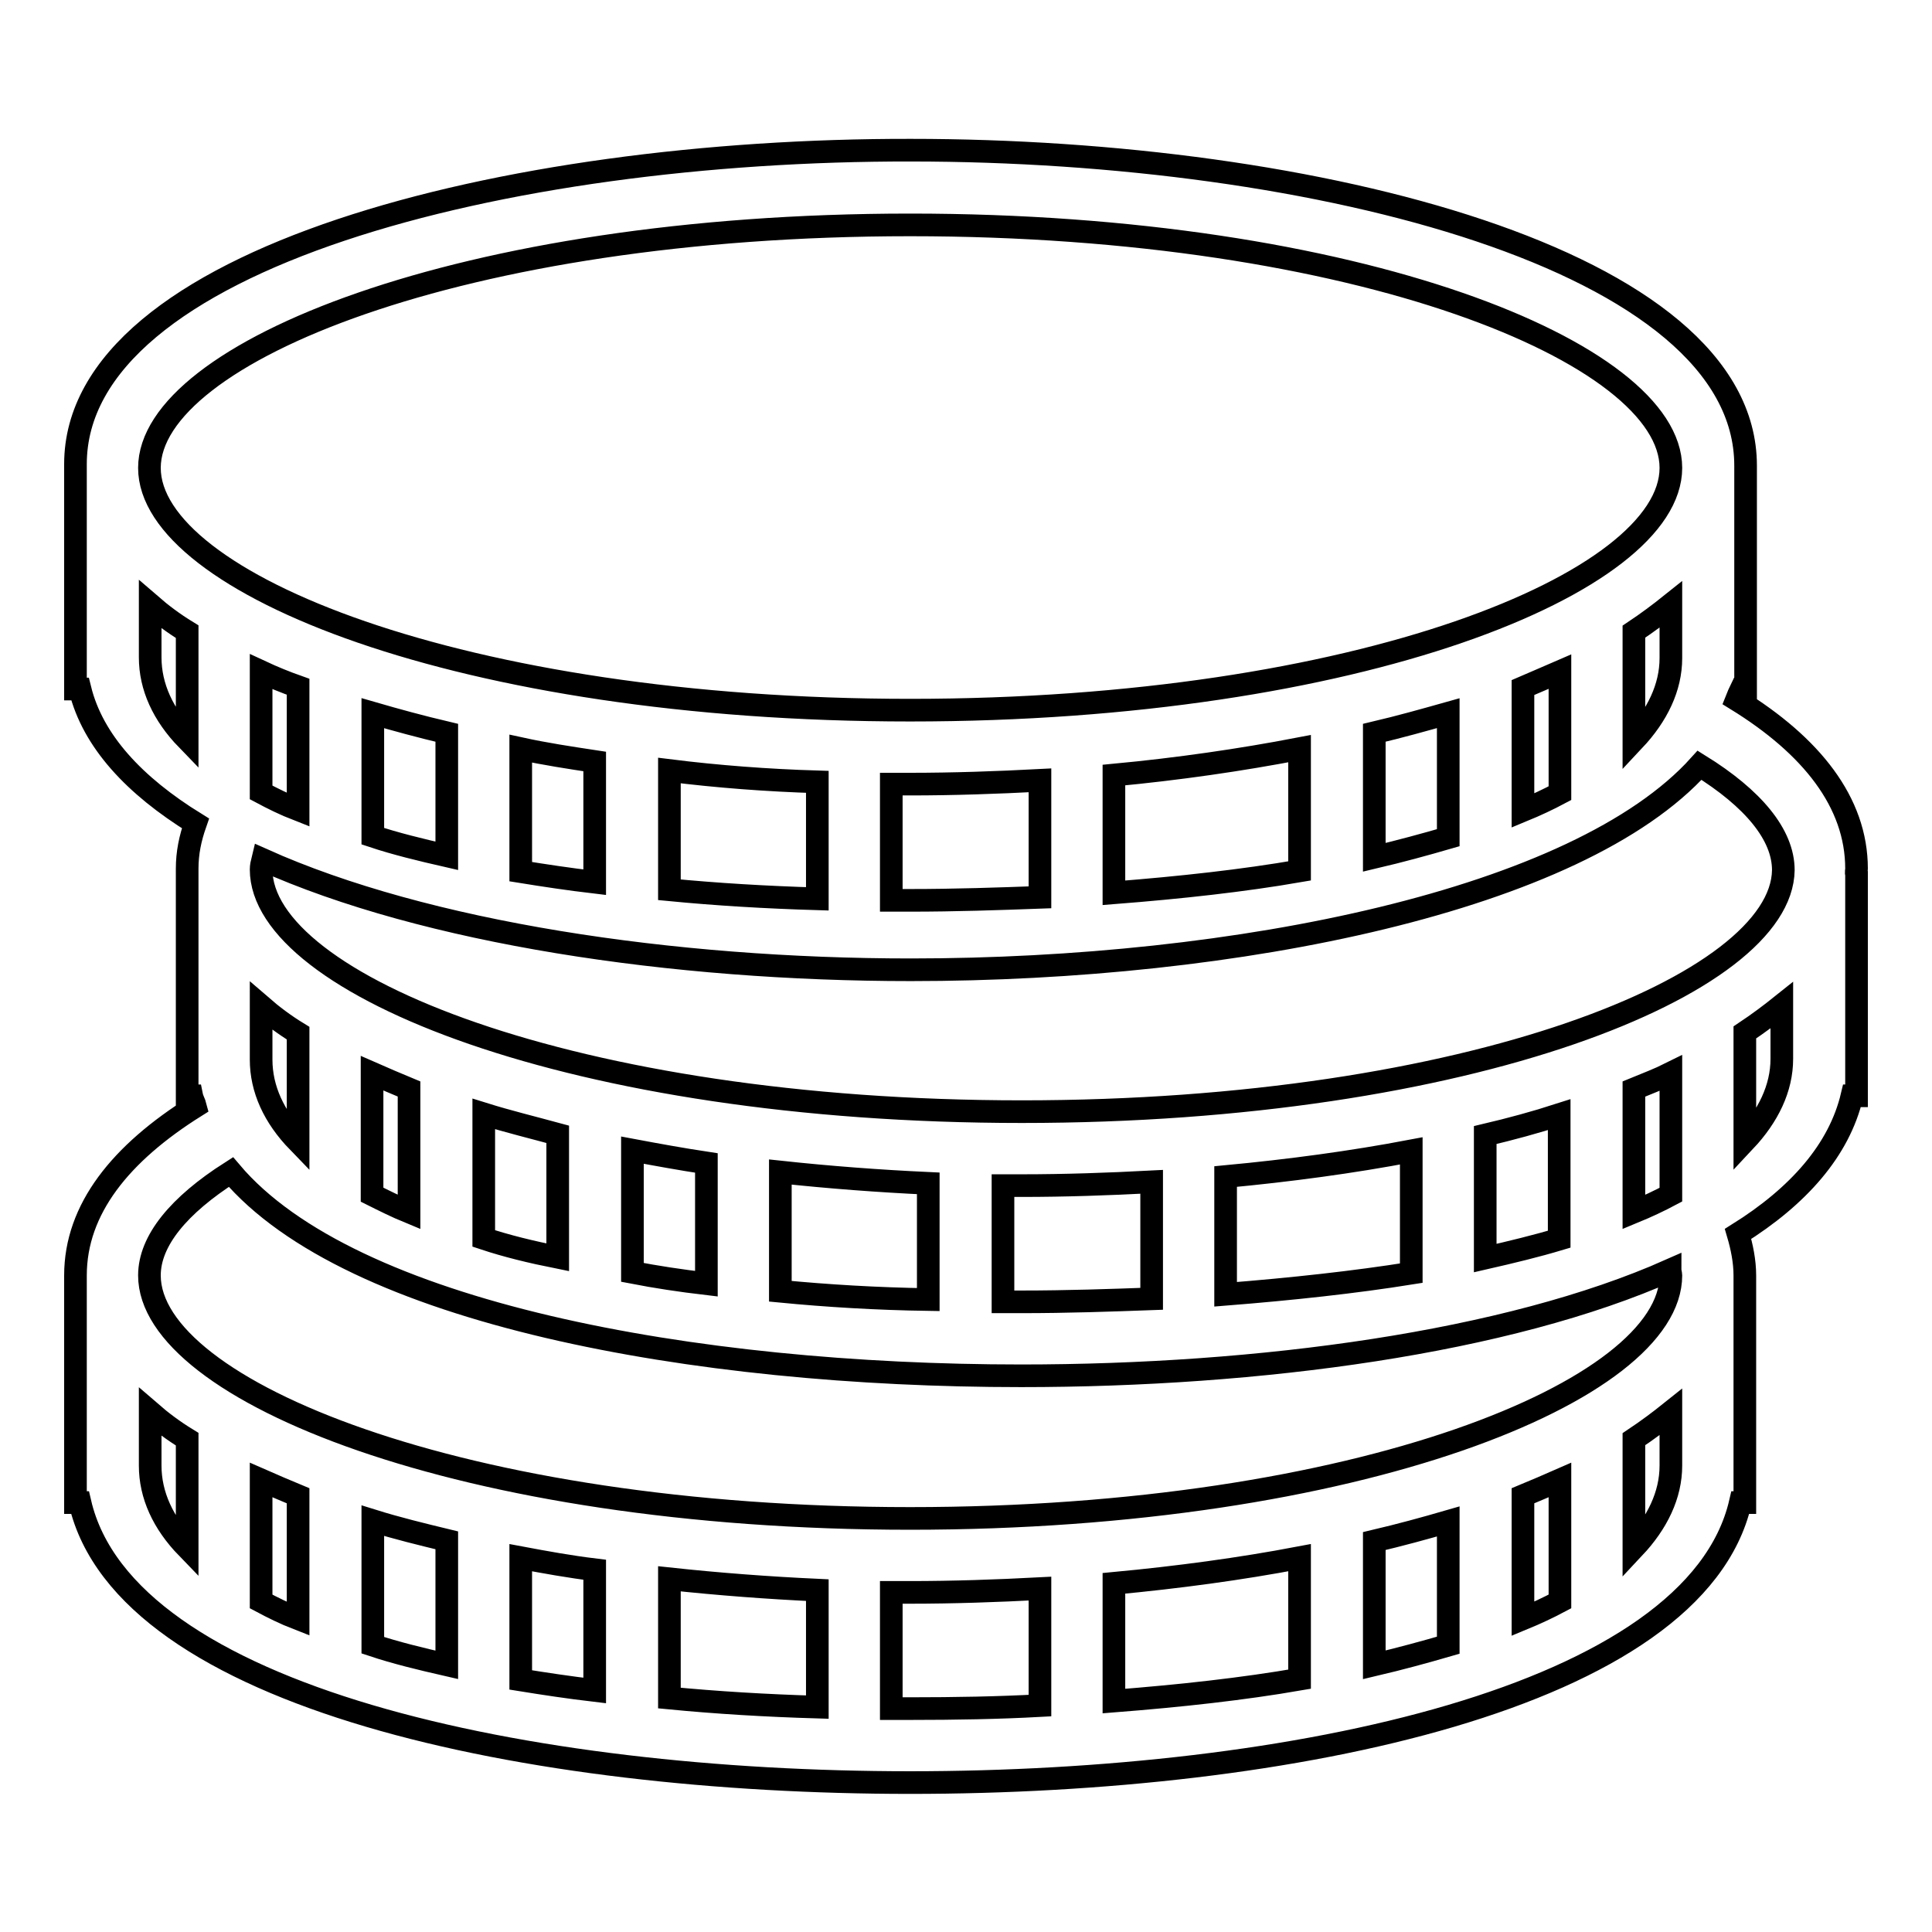 <?xml version="1.0" encoding="utf-8"?>
<!-- Svg Vector Icons : http://www.onlinewebfonts.com/icon -->
<!DOCTYPE svg PUBLIC "-//W3C//DTD SVG 1.1//EN" "http://www.w3.org/Graphics/SVG/1.1/DTD/svg11.dtd">
<svg version="1.1" xmlns="http://www.w3.org/2000/svg" xmlns:xlink="http://www.w3.org/1999/xlink" x="0px" y="0px" viewBox="0 0 256 256" enable-background="new 0 0 256 256" xml:space="preserve">
<g><g><path stroke-width="3" fill-opacity="0" stroke="#000000"  d="M246,115.1c0-8.8-6-16.3-15.9-22.4c0.2-0.5,0.4-1,0.6-1.4h0.6V62h0c0,0,0-0.1,0-0.3c0-27.3-57-41.8-110.6-41.8C67,19.8,10,34.3,10,61.5c0,0.2,0,0.4,0,0.4h0v29.4h0.6c1.7,6.9,7.2,12.8,15.3,17.8c-0.7,2-1.1,3.9-1.1,6c0,0.2,0,0.5,0,0.7h0v29.4h0.6c0.1,0.5,0.4,1,0.5,1.4C16,152.8,10,160.2,10,169c0,0.2,0,0.5,0,0.7h0v29.4h0.6c6,25.9,59.5,37.1,110,37.1c50.5,0,104-11.2,110-37.1h0.6v-29.4h0c0-0.2,0-0.5,0-0.7c0-1.9-0.4-3.8-0.9-5.5c8-5,13.4-11.1,15.1-18.3h0.6v-29.4h0C245.9,115.6,246,115.4,246,115.1L246,115.1z M24.8,98c-3.2-3.3-4.9-7-4.9-10.9v-7c1.5,1.3,3.1,2.5,4.9,3.6V98z M19.8,62c0-15.2,41.4-32.2,100.8-32.2c59.4,0,100.8,17,100.8,32.2c0,15.2-41.4,32.1-100.8,32.1C61.2,94.1,19.8,77.2,19.8,62z M221.4,80.1v7.1c0,3.9-1.8,7.6-4.9,10.9V83.7C218.3,82.5,219.9,81.3,221.4,80.1z M206.7,89v16.1c-1.5,0.8-3.2,1.6-4.9,2.3V91.1C203.4,90.4,205.1,89.7,206.7,89z M191.9,94.5v16.5c-3.1,0.9-6.4,1.8-9.8,2.6V97.1C185.5,96.3,188.7,95.4,191.9,94.5L191.9,94.5z M172.2,99.2v16.2c-7.5,1.3-15.7,2.2-24.6,2.9v-15.6C156.1,101.9,164.4,100.7,172.2,99.2z M137.8,103.4v15.5c-5.5,0.2-11.2,0.4-17.2,0.4c-0.8,0-1.6,0-2.5,0v-15.4c0.8,0,1.6,0,2.5,0C126.3,103.9,132.1,103.7,137.8,103.4L137.8,103.4z M108.3,103.6v15.5c-6.8-0.2-13.4-0.6-19.6-1.2v-15.8C95.1,102.9,101.7,103.4,108.3,103.6L108.3,103.6z M78.8,100.9v16c-3.4-0.4-6.7-0.9-9.8-1.4V99.2C72.2,99.9,75.5,100.4,78.8,100.9z M59.2,97.1v16.3c-3.5-0.8-6.8-1.6-9.8-2.6V94.5C52.5,95.4,55.8,96.3,59.2,97.1L59.2,97.1z M39.5,91v16.3c-1.8-0.7-3.4-1.5-4.9-2.3V89C36.1,89.7,37.8,90.4,39.5,91z M34.6,133.3c1.5,1.3,3.1,2.5,4.9,3.6v14.4c-3.2-3.3-4.9-7-4.9-10.9V133.3z M24.8,205.1c-3.2-3.3-4.9-7-4.9-10.9v-7.1c1.5,1.3,3.1,2.5,4.9,3.6V205.1z M39.5,214.5c-1.8-0.7-3.4-1.5-4.9-2.3v-16.1c1.6,0.7,3.2,1.4,4.9,2.1V214.5z M59.2,220.6c-3.5-0.8-6.8-1.6-9.8-2.6v-16.5c3.2,1,6.5,1.8,9.8,2.6V220.6z M78.8,224c-3.4-0.4-6.7-0.9-9.8-1.4v-16.2c3.2,0.6,6.5,1.2,9.8,1.6V224z M108.3,226.2c-6.8-0.2-13.4-0.6-19.6-1.2v-15.8c6.5,0.7,13.1,1.2,19.6,1.5V226.2z M137.8,226c-5.5,0.3-11.2,0.4-17.2,0.4c-0.8,0-1.6,0-2.5,0V211c0.8,0,1.6,0,2.5,0c5.7,0,11.5-0.2,17.2-0.5V226L137.8,226z M172.2,222.5c-7.5,1.3-15.7,2.2-24.6,2.9v-15.6c8.5-0.8,16.7-1.9,24.6-3.4V222.5z M191.9,218c-3.1,0.9-6.4,1.8-9.8,2.6v-16.4c3.4-0.8,6.7-1.7,9.8-2.6V218z M206.7,212.2c-1.5,0.8-3.2,1.6-4.9,2.3v-16.3c1.7-0.7,3.3-1.4,4.9-2.1V212.2z M221.4,194.2c0,3.9-1.8,7.6-4.9,10.9v-14.4c1.8-1.2,3.4-2.4,4.9-3.6V194.2z M120.6,201.2c-59.4,0-100.8-17-100.8-32.2c0-4.6,3.9-9.3,10.8-13.7c15.8,18.7,61.3,27,104.7,27c31.6,0,64.4-4.4,86-14c0,0.2,0.1,0.5,0.1,0.7C221.4,184.2,180,201.2,120.6,201.2L120.6,201.2z M49.3,158.3v-16.1c1.6,0.7,3.2,1.4,4.9,2.1v16.3C52.5,159.9,50.9,159.1,49.3,158.3z M64.1,164.1v-16.5c3.2,1,6.5,1.8,9.8,2.7v16.3C70.4,165.9,67.1,165.1,64.1,164.1L64.1,164.1z M83.8,168.6v-16.2c3.2,0.6,6.5,1.2,9.8,1.7v16C90.2,169.7,86.9,169.2,83.8,168.6z M103.4,171.1v-15.8c6.5,0.7,13.1,1.2,19.6,1.5v15.4C116.2,172.1,109.6,171.7,103.4,171.1z M132.9,172.5v-15.4c0.8,0,1.6,0,2.5,0c5.7,0,11.5-0.2,17.2-0.5v15.5c-5.5,0.2-11.2,0.4-17.2,0.4C134.5,172.5,133.7,172.5,132.9,172.5L132.9,172.5z M162.4,171.5v-15.6c8.5-0.8,16.7-1.9,24.6-3.4v16.2C179.5,169.9,171.2,170.8,162.4,171.5L162.4,171.5z M196.8,166.7v-16.3c3.4-0.8,6.7-1.7,9.8-2.7v16.5C203.6,165.1,200.3,165.9,196.8,166.7L196.8,166.7z M221.4,158.3c-1.5,0.8-3.2,1.6-4.9,2.3v-16.3c1.7-0.7,3.3-1.3,4.9-2.1V158.3z M236.1,140.3c0,3.9-1.8,7.6-4.9,10.9v-14.4c1.8-1.2,3.4-2.4,4.9-3.6V140.3z M135.4,147.3c-59.4,0-100.8-16.9-100.8-32.1c0-0.4,0.1-0.9,0.2-1.3c21.6,9.7,54.3,14.6,85.9,14.6c43.2,0,88.4-9.2,104.5-27.1c7.1,4.4,11.1,9.2,11.1,13.9C236.1,130.4,194.8,147.3,135.4,147.3L135.4,147.3z"/></g></g>
</svg>